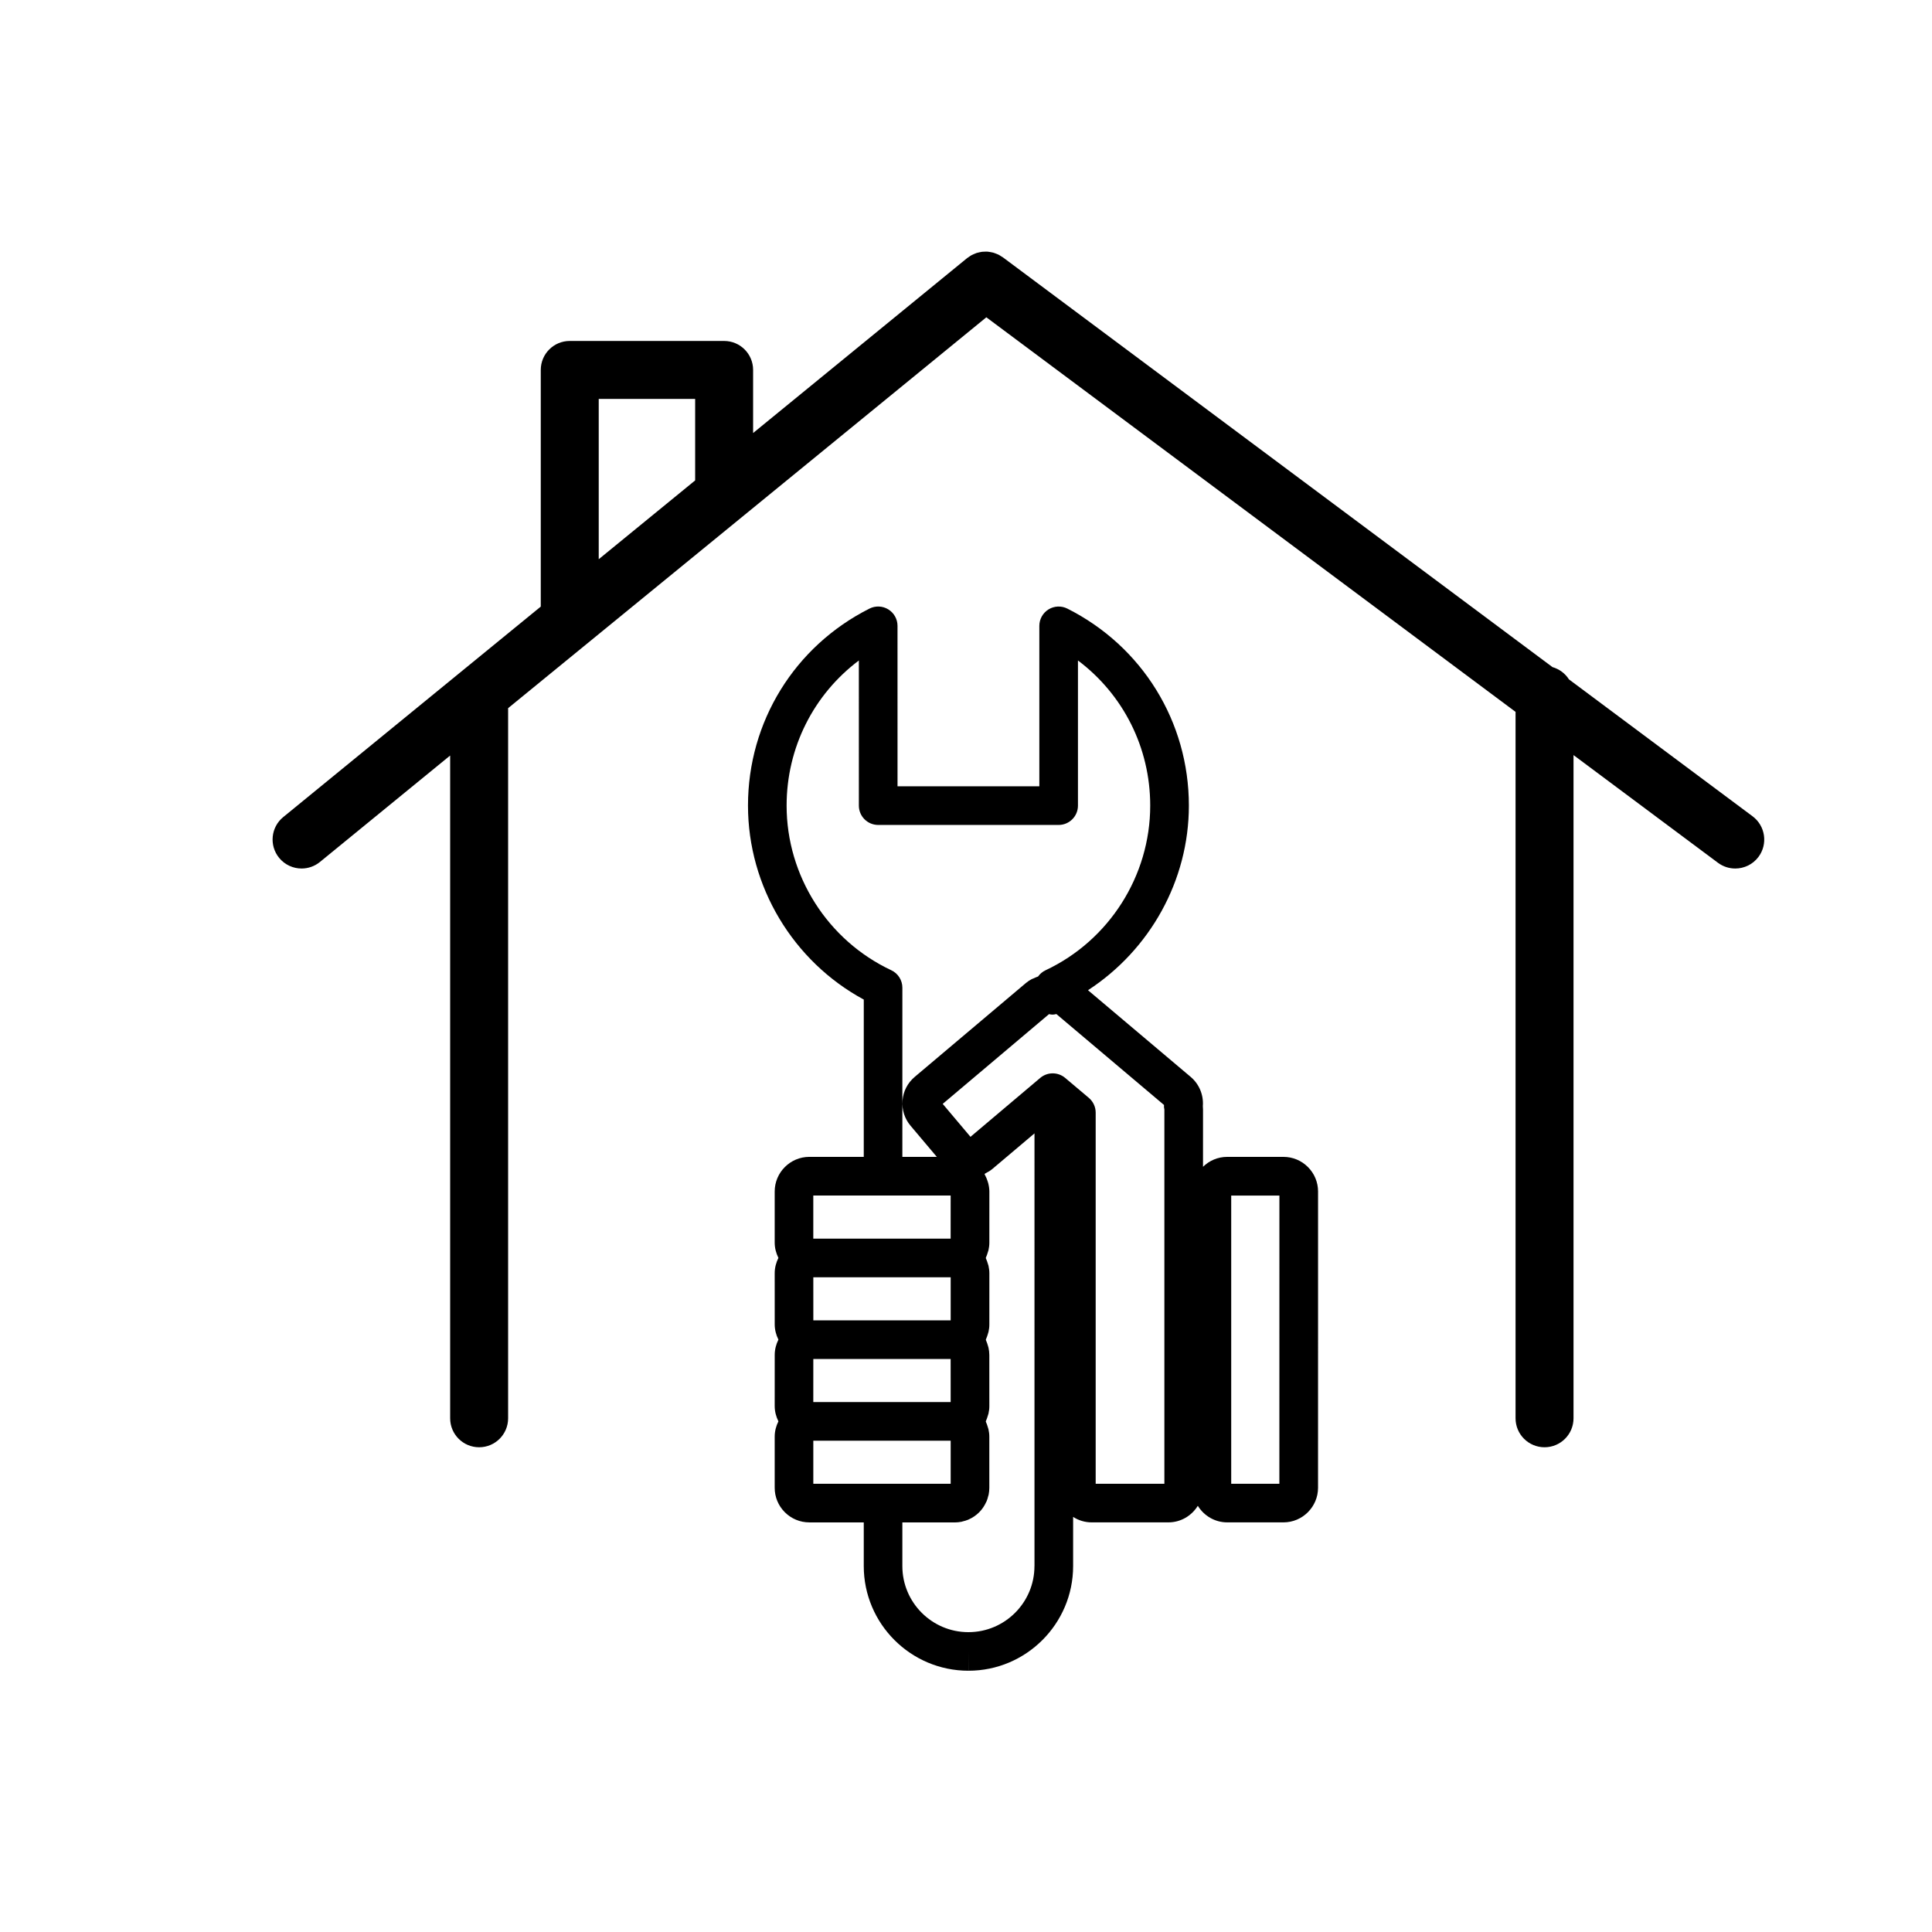 <?xml version="1.0" encoding="utf-8"?>
<!-- Generator: Adobe Illustrator 16.0.0, SVG Export Plug-In . SVG Version: 6.00 Build 0)  -->
<!DOCTYPE svg PUBLIC "-//W3C//DTD SVG 1.1//EN" "http://www.w3.org/Graphics/SVG/1.1/DTD/svg11.dtd">
<svg version="1.1" id="Layer_1" xmlns="http://www.w3.org/2000/svg" xmlns:xlink="http://www.w3.org/1999/xlink" x="0px" y="0px"
	 width="100px" height="100px" viewBox="0 0 100 100" enable-background="new 0 0 100 100" xml:space="preserve">
<path d="M90.713,42.251l-9.504-7.086c-0.194-0.306-0.495-0.532-0.851-0.635L51.906,13.317c-0.03-0.022-0.063-0.036-0.093-0.056
	c-0.044-0.029-0.089-0.059-0.136-0.082c-0.046-0.023-0.093-0.04-0.14-0.057c-0.043-0.016-0.085-0.034-0.129-0.046
	c-0.051-0.014-0.103-0.022-0.155-0.031c-0.043-0.007-0.086-0.015-0.129-0.019c-0.051-0.004-0.102-0.002-0.152,0
	c-0.046,0.001-0.092,0.001-0.138,0.006c-0.048,0.006-0.095,0.017-0.143,0.027c-0.046,0.01-0.093,0.02-0.139,0.034
	c-0.048,0.016-0.094,0.037-0.141,0.057c-0.042,0.019-0.084,0.036-0.125,0.058c-0.049,0.027-0.094,0.06-0.14,0.092
	c-0.028,0.02-0.059,0.035-0.085,0.057l-11.08,9.056v-3.265c0-0.829-0.671-1.5-1.5-1.5H29.49c-0.829,0-1.5,0.671-1.5,1.5v12.249
	L14.66,42.292c-0.642,0.524-0.736,1.469-0.212,2.111c0.297,0.363,0.728,0.551,1.163,0.551c0.333,0,0.669-0.111,0.948-0.338
	l6.741-5.51V73.41c0,0.829,0.671,1.5,1.5,1.5s1.5-0.671,1.5-1.5V36.654l24.753-20.231l27.392,20.423V73.41
	c0,0.829,0.671,1.5,1.5,1.5s1.5-0.671,1.5-1.5V39.083l7.476,5.574c0.269,0.201,0.583,0.297,0.896,0.297
	c0.458,0,0.909-0.208,1.204-0.604C91.514,43.687,91.377,42.747,90.713,42.251z M35.981,24.866l-4.991,4.079v-8.296h4.991V24.866z"/>
<path d="M61.536,41.698c0-4.338-2.41-8.245-6.291-10.197c-0.31-0.156-0.678-0.14-0.974,0.042c-0.295,0.182-0.475,0.504-0.475,0.851
	l0,8.304h-7.34l-0.001-8.304c0-0.347-0.18-0.669-0.476-0.852c-0.295-0.182-0.664-0.198-0.974-0.042
	c-3.879,1.952-6.289,5.859-6.289,10.196c0,4.188,2.332,8.062,5.993,10.042l-0.001,8.141h-2.819
	c-0.987,0.002-1.791,0.807-1.791,1.793v2.644c0,0.286,0.074,0.553,0.193,0.793c-0.12,0.241-0.193,0.508-0.193,0.794l0.001,2.64
	c-0.001,0.282,0.07,0.551,0.192,0.796c-0.122,0.245-0.192,0.513-0.192,0.793l-0.001,2.644c0,0.286,0.074,0.553,0.193,0.793
	c-0.12,0.24-0.193,0.507-0.193,0.793v2.642c-0.001,0.48,0.186,0.931,0.525,1.27c0.338,0.337,0.787,0.524,1.265,0.525
	c0.001,0,0.002,0,0.003,0l2.817,0l0,2.26c0,2.988,2.43,5.418,5.418,5.418l0.003-1v1c2.986,0,5.416-2.431,5.416-5.418v-2.543
	c0.285,0.182,0.614,0.282,0.961,0.282h3.97c0.645,0,1.207-0.346,1.523-0.858c0.316,0.513,0.877,0.858,1.523,0.858h2.909
	c0.987,0,1.791-0.804,1.791-1.793l0.001-15.333c0-0.479-0.187-0.928-0.525-1.267c-0.339-0.339-0.79-0.525-1.269-0.525h-2.911
	c-0.486,0-0.927,0.196-1.25,0.513V57.43c0-0.06-0.003-0.119-0.009-0.178c0.045-0.572-0.186-1.136-0.627-1.51l-5.317-4.489
	C59.519,49.167,61.536,45.577,61.536,41.698z M66.222,61.882L66.22,76.801h-2.493l0-14.919H66.222z M42.096,61.881h3.61h3.5
	l-0.001,2.23h-7.109V61.881z M49.207,66.111l0,1.115l0,1.115l-3.499-0.001l-3.61,0.001l-0.001-2.23H49.207z M42.097,70.342
	l3.61-0.001l3.498,0.001l0.001,1.127l0,1.102h-7.11L42.097,70.342z M45.708,76.801c-0.001,0-0.001,0-0.002,0l-3.609,0v-2.23h7.11
	v2.229H45.708z M53.543,81.062c0,1.885-1.532,3.418-3.416,3.418h-0.004c-1.884,0-3.417-1.534-3.417-3.418l0-2.261l2.708,0
	c0.122,0,0.242-0.013,0.359-0.036c0.018-0.004,0.034-0.012,0.051-0.016c0.098-0.023,0.194-0.05,0.287-0.089
	c0.004-0.001,0.008-0.004,0.012-0.006c0.206-0.089,0.396-0.215,0.559-0.378c0.158-0.158,0.279-0.342,0.367-0.54
	c0.005-0.011,0.012-0.021,0.017-0.031c0.037-0.088,0.063-0.18,0.085-0.273c0.005-0.022,0.015-0.042,0.02-0.065
	c0.023-0.117,0.036-0.237,0.036-0.358v-2.644c0-0.134-0.017-0.264-0.045-0.389c-0.009-0.042-0.025-0.079-0.037-0.119
	c-0.024-0.082-0.051-0.163-0.086-0.24c-0.007-0.014-0.009-0.03-0.016-0.044c0.007-0.014,0.01-0.031,0.017-0.045
	c0.035-0.077,0.062-0.158,0.086-0.24c0.012-0.04,0.027-0.077,0.037-0.118c0.028-0.125,0.045-0.255,0.045-0.39l-0.001-2.643
	c0-0.13-0.017-0.258-0.043-0.383c-0.009-0.041-0.024-0.08-0.036-0.12c-0.024-0.082-0.05-0.163-0.085-0.24
	c-0.008-0.016-0.01-0.034-0.018-0.05c0.007-0.015,0.01-0.033,0.017-0.048c0.037-0.08,0.064-0.163,0.089-0.248
	c0.011-0.038,0.026-0.075,0.034-0.114c0.027-0.125,0.044-0.252,0.043-0.383l0.001-2.645c0-0.134-0.018-0.264-0.045-0.39
	c-0.009-0.041-0.025-0.078-0.037-0.118c-0.025-0.083-0.052-0.165-0.088-0.243c-0.006-0.014-0.009-0.03-0.016-0.044
	c0.007-0.014,0.009-0.029,0.016-0.043c0.036-0.078,0.063-0.159,0.087-0.243c0.012-0.039,0.027-0.076,0.037-0.116
	c0.028-0.125,0.045-0.255,0.045-0.389l0.001-2.644c0-0.15-0.024-0.294-0.059-0.434c-0.01-0.041-0.024-0.079-0.037-0.119
	c-0.033-0.103-0.075-0.2-0.125-0.293c-0.011-0.021-0.016-0.046-0.029-0.067c0.024-0.011,0.044-0.031,0.067-0.043
	c0.12-0.059,0.234-0.127,0.338-0.215l2.181-1.842V81.062z M60.249,57.193c-0.008,0.077-0.003,0.144,0.019,0.237v19.371h-3.556
	l0-19.212c0-0.294-0.13-0.574-0.355-0.764l-1.228-1.036c-0.374-0.311-0.916-0.31-1.286,0.003l-3.611,3.05l-1.438-1.705l5.503-4.646
	c0.125,0.032,0.225,0.038,0.374-0.003c0.001,0,0.004-0.001,0.006-0.001L60.249,57.193z M54.118,50.221
	c-0.158,0.074-0.29,0.187-0.388,0.323c-0.075,0.022-0.145,0.058-0.215,0.089c-0.038,0.017-0.078,0.028-0.115,0.047
	c-0.109,0.059-0.213,0.127-0.308,0.208l-5.749,4.854c-0.366,0.31-0.59,0.743-0.629,1.221c-0.04,0.478,0.109,0.942,0.417,1.306
	l1.359,1.611h-1.784l0.001-8.756c0-0.388-0.224-0.741-0.575-0.905c-3.292-1.544-5.418-4.889-5.417-8.521
	c0-3.001,1.399-5.752,3.739-7.511l0.001,7.512c0,0.552,0.448,1,1,1h9.34c0.552,0,1-0.448,1-1l0-7.513
	c2.341,1.759,3.741,4.51,3.74,7.512C59.536,45.33,57.409,48.675,54.118,50.221z"/>
</svg>
